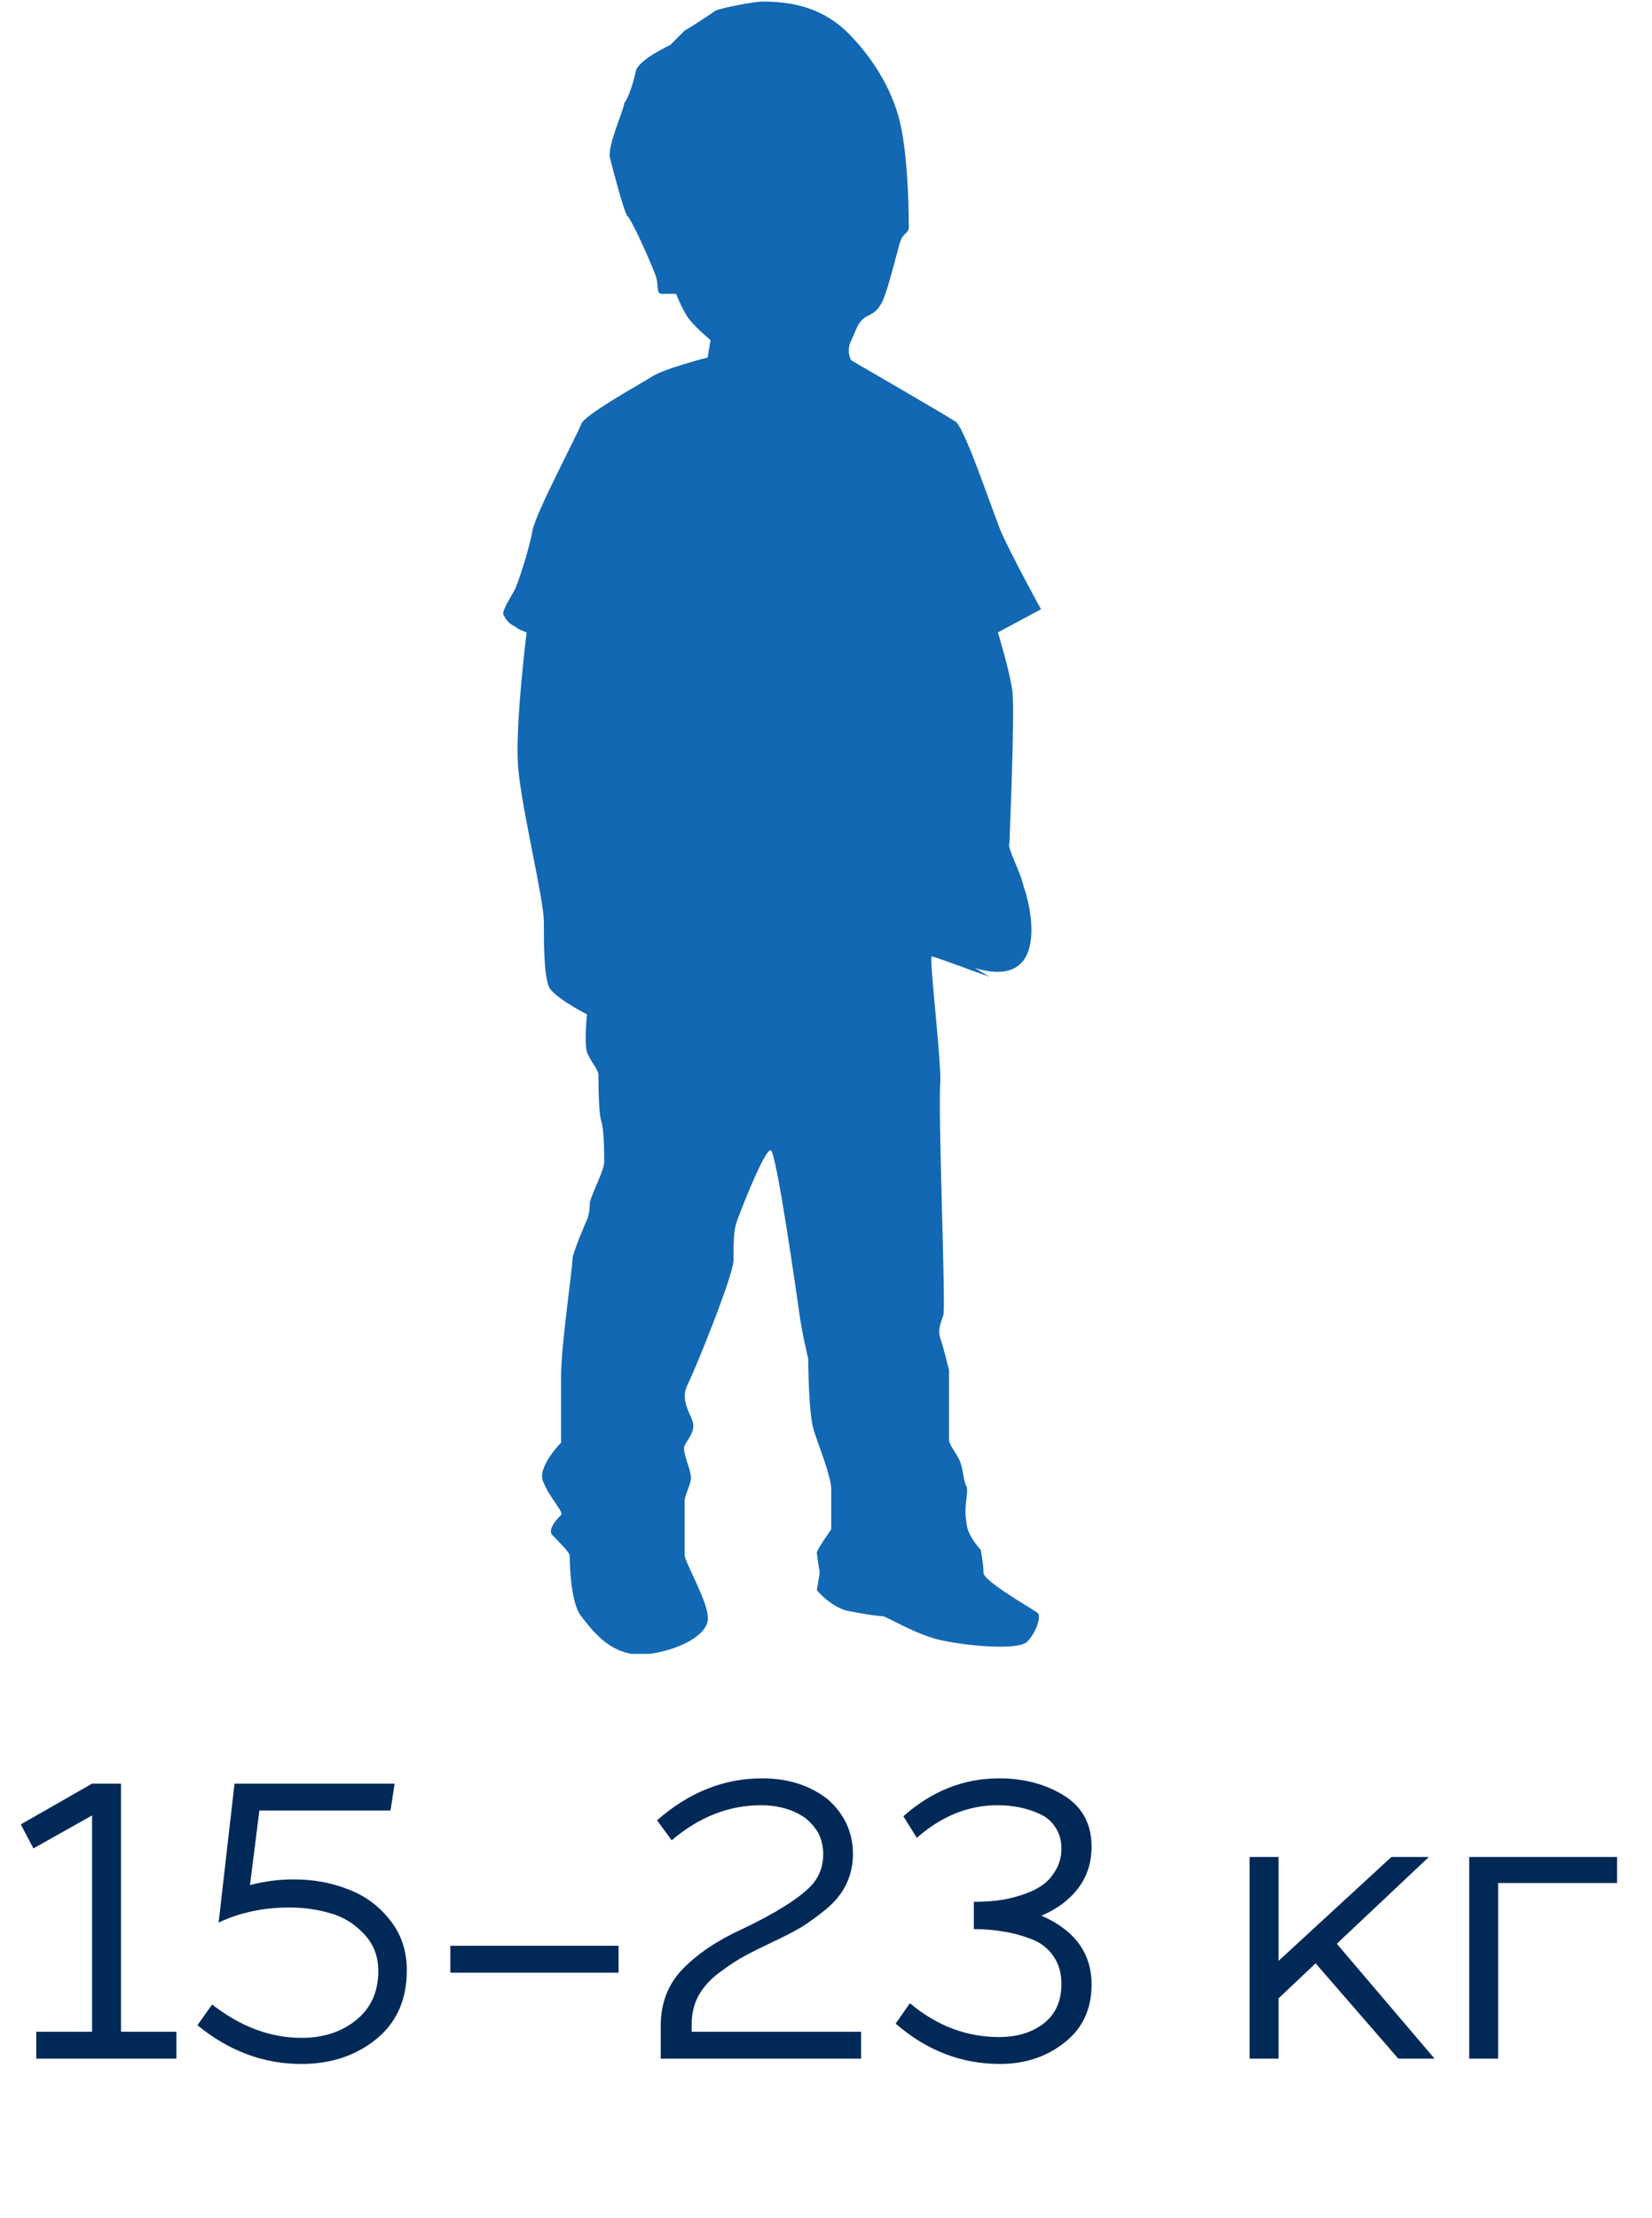 <svg width="73" height="98" viewBox="0 0 73 98" fill="none" xmlns="http://www.w3.org/2000/svg">
<path d="M7.795 90.955H1.603V89.767H4.069V80.209L1.477 81.667L0.919 80.605L4.069 78.805H5.347V89.767H7.795V90.955ZM13.315 91.189C11.647 91.189 10.117 90.619 8.725 89.479L9.373 88.561C10.633 89.545 11.953 90.037 13.333 90.037C14.293 90.037 15.097 89.773 15.745 89.245C16.393 88.717 16.717 87.997 16.717 87.085C16.717 86.425 16.501 85.873 16.069 85.429C15.649 84.985 15.157 84.685 14.593 84.529C14.029 84.361 13.429 84.277 12.793 84.277C11.641 84.277 10.597 84.499 9.661 84.943L10.363 78.805H17.437L17.257 79.993H11.461L11.047 83.287C11.683 83.119 12.325 83.035 12.973 83.035C13.837 83.035 14.635 83.179 15.367 83.467C16.111 83.743 16.729 84.193 17.221 84.817C17.725 85.441 17.977 86.185 17.977 87.049C17.977 88.345 17.527 89.359 16.627 90.091C15.727 90.823 14.623 91.189 13.315 91.189ZM19.9 87.157V85.969H27.334V87.157H19.9ZM38.051 90.955H29.195V89.515C29.195 88.495 29.526 87.649 30.186 86.977C30.846 86.305 31.715 85.723 32.795 85.231C34.283 84.523 35.303 83.881 35.855 83.305C36.203 82.921 36.377 82.459 36.377 81.919C36.377 81.607 36.312 81.307 36.179 81.019C36.047 80.779 35.855 80.551 35.603 80.335C35.063 79.951 34.404 79.759 33.623 79.759C32.208 79.759 30.893 80.275 29.681 81.307L29.034 80.425C30.438 79.189 31.985 78.571 33.678 78.571C34.83 78.571 35.801 78.883 36.593 79.507C37.325 80.167 37.691 80.971 37.691 81.919C37.691 82.399 37.59 82.849 37.386 83.269C37.181 83.677 36.882 84.043 36.486 84.367C36.102 84.679 35.736 84.943 35.388 85.159C35.039 85.363 34.62 85.579 34.127 85.807C33.623 86.047 33.215 86.251 32.904 86.419C32.592 86.587 32.225 86.827 31.805 87.139C31.398 87.439 31.085 87.781 30.869 88.165C30.666 88.549 30.564 88.969 30.564 89.425V89.767H38.051V90.955ZM44.185 91.189C42.481 91.189 40.945 90.595 39.577 89.407L40.207 88.507C41.395 89.503 42.709 90.001 44.149 90.001C44.941 90.001 45.595 89.803 46.111 89.407C46.639 88.999 46.903 88.417 46.903 87.661C46.903 87.169 46.783 86.755 46.543 86.419C46.303 86.071 45.973 85.819 45.553 85.663C45.145 85.507 44.737 85.399 44.329 85.339C43.933 85.267 43.501 85.231 43.033 85.231V84.025C43.381 84.025 43.717 84.007 44.041 83.971C44.365 83.935 44.701 83.863 45.049 83.755C45.409 83.647 45.721 83.509 45.985 83.341C46.249 83.173 46.465 82.945 46.633 82.657C46.813 82.369 46.903 82.039 46.903 81.667C46.903 81.307 46.813 80.995 46.633 80.731C46.465 80.467 46.231 80.269 45.931 80.137C45.643 80.005 45.343 79.909 45.031 79.849C44.731 79.789 44.413 79.759 44.077 79.759C42.793 79.759 41.605 80.239 40.513 81.199L39.919 80.245C41.179 79.129 42.589 78.571 44.149 78.571C45.241 78.571 46.195 78.823 47.011 79.327C47.827 79.831 48.235 80.587 48.235 81.595C48.235 82.291 48.037 82.903 47.641 83.431C47.245 83.947 46.705 84.349 46.021 84.637C47.497 85.285 48.235 86.299 48.235 87.679C48.235 88.771 47.833 89.629 47.029 90.253C46.237 90.877 45.289 91.189 44.185 91.189ZM61.79 90.955L58.136 86.743L56.498 88.291V90.955H55.22V82.045H56.498V86.635L61.484 82.045H63.14L59.072 85.879L63.392 90.955H61.79ZM71.457 83.197H66.201V90.955H64.923V82.045H71.457V83.197Z" fill="#002957"/>
<g clip-path="url(#clip0_2716_3618)">
<path d="M43.08 42.77C46.509 43.793 45.493 39.83 45.239 39.191C45.112 38.551 44.477 37.401 44.604 37.273C44.604 37.145 44.858 31.392 44.731 30.497C44.604 29.602 44.096 27.94 44.096 27.94L46.001 26.918C46.001 26.918 44.731 24.616 44.223 23.466C43.715 22.187 42.572 18.735 42.191 18.608C41.81 18.352 37.62 15.923 37.62 15.923C37.62 15.923 37.366 15.539 37.62 15.028C37.874 14.516 37.874 14.261 38.255 14.005C38.509 13.877 38.763 13.749 38.889 13.494C39.144 13.238 39.651 11.065 39.778 10.681C39.905 10.297 40.159 10.297 40.159 10.042C40.159 9.786 40.159 7.101 39.778 5.439C39.397 3.777 38.382 2.371 37.493 1.476C36.223 0.198 34.699 0.07 33.683 0.07C33.302 0.07 32.032 0.326 31.651 0.453C31.27 0.709 30.509 1.22 30.255 1.348C30.001 1.604 29.62 1.988 29.62 1.988C29.62 1.988 28.223 2.627 28.096 3.138C27.969 3.777 27.715 4.417 27.588 4.544C27.588 4.8 26.826 6.462 26.953 6.973C27.08 7.485 27.588 9.403 27.715 9.53C27.969 9.786 28.858 11.832 28.985 12.215C29.112 12.599 28.985 12.982 29.239 12.982C29.493 12.982 29.874 12.982 29.874 12.982C29.874 12.982 30.128 13.621 30.382 14.005C30.636 14.389 31.397 15.028 31.397 15.028L31.27 15.795C31.27 15.795 29.239 16.306 28.731 16.69C28.096 17.073 25.81 18.352 25.683 18.735C25.556 19.119 23.651 22.698 23.524 23.466C23.397 24.233 22.89 25.767 22.762 26.023C22.636 26.278 22.128 27.045 22.255 27.173C22.382 27.429 22.509 27.557 22.762 27.684C22.89 27.812 23.27 27.94 23.27 27.94C23.27 27.94 22.762 32.031 22.89 33.821C23.017 35.611 24.032 39.702 24.032 40.725C24.032 41.748 24.032 43.154 24.286 43.665C24.667 44.177 25.937 44.816 25.937 44.816C25.937 44.816 25.81 46.094 25.937 46.478C26.064 46.861 26.445 47.245 26.445 47.501C26.445 47.756 26.445 49.163 26.572 49.546C26.699 49.93 26.699 50.953 26.699 51.336C26.699 51.72 26.191 52.614 26.064 53.126C26.064 53.637 25.937 53.893 25.937 53.893C25.937 53.893 25.429 55.044 25.302 55.555C25.302 56.066 24.794 59.39 24.794 60.797C24.794 62.203 24.794 63.737 24.794 63.737C24.794 63.737 23.651 64.888 24.032 65.527C24.286 66.166 24.921 66.805 24.794 66.933C24.667 67.061 24.159 67.572 24.413 67.828C24.667 68.084 25.175 68.595 25.175 68.723C25.175 68.851 25.175 70.769 25.683 71.408C26.191 72.047 27.08 73.326 28.731 73.07C30.382 72.814 31.397 72.047 31.27 71.408C31.27 70.769 30.255 68.979 30.255 68.723C30.255 68.595 30.255 68.084 30.255 68.084C30.255 68.084 30.255 66.55 30.255 66.294C30.255 66.038 30.636 65.399 30.509 65.143C30.509 64.888 30.128 64.121 30.255 63.865C30.382 63.609 30.636 63.353 30.636 62.97C30.636 62.587 30.001 61.947 30.382 61.18C30.762 60.413 32.413 56.322 32.413 55.683C32.413 55.044 32.413 54.404 32.54 54.021C32.667 53.637 33.81 50.697 34.064 50.825C34.318 50.953 35.207 57.217 35.334 58.112C35.461 59.007 35.715 60.029 35.715 60.029C35.715 60.029 35.715 62.459 35.969 63.226C36.223 63.993 36.731 65.271 36.731 65.783C36.731 66.294 36.731 67.572 36.731 67.572C36.731 67.572 36.096 68.467 36.096 68.595C36.096 68.723 36.223 69.49 36.223 69.49L36.096 70.257C36.096 70.257 36.604 70.896 37.366 71.152C38.001 71.28 38.763 71.408 39.017 71.408C39.144 71.408 40.413 72.175 41.429 72.431C42.445 72.686 44.858 72.942 45.366 72.558C45.747 72.175 46.001 71.536 45.874 71.28C45.747 71.152 43.461 69.874 43.461 69.49C43.461 69.107 43.334 68.467 43.334 68.467C43.334 68.467 42.699 67.828 42.699 67.189C42.572 66.55 42.826 65.91 42.699 65.655C42.572 65.399 42.572 65.016 42.445 64.632C42.318 64.249 41.937 63.865 41.937 63.609C41.937 63.353 41.937 61.052 41.937 60.541C41.81 60.029 41.683 59.518 41.556 59.135C41.429 58.751 41.556 58.495 41.683 58.112C41.81 57.856 41.429 48.907 41.556 47.756C41.556 46.478 41.048 42.259 41.175 42.259C41.302 42.259 43.334 43.026 43.715 43.154L43.08 42.77Z" fill="#1268B3"/>
</g>
<defs>
<clipPath id="clip0_2716_3618">
<rect width="24" height="73" fill="white" transform="translate(22 0.07)"/>
</clipPath>
</defs>
</svg>
